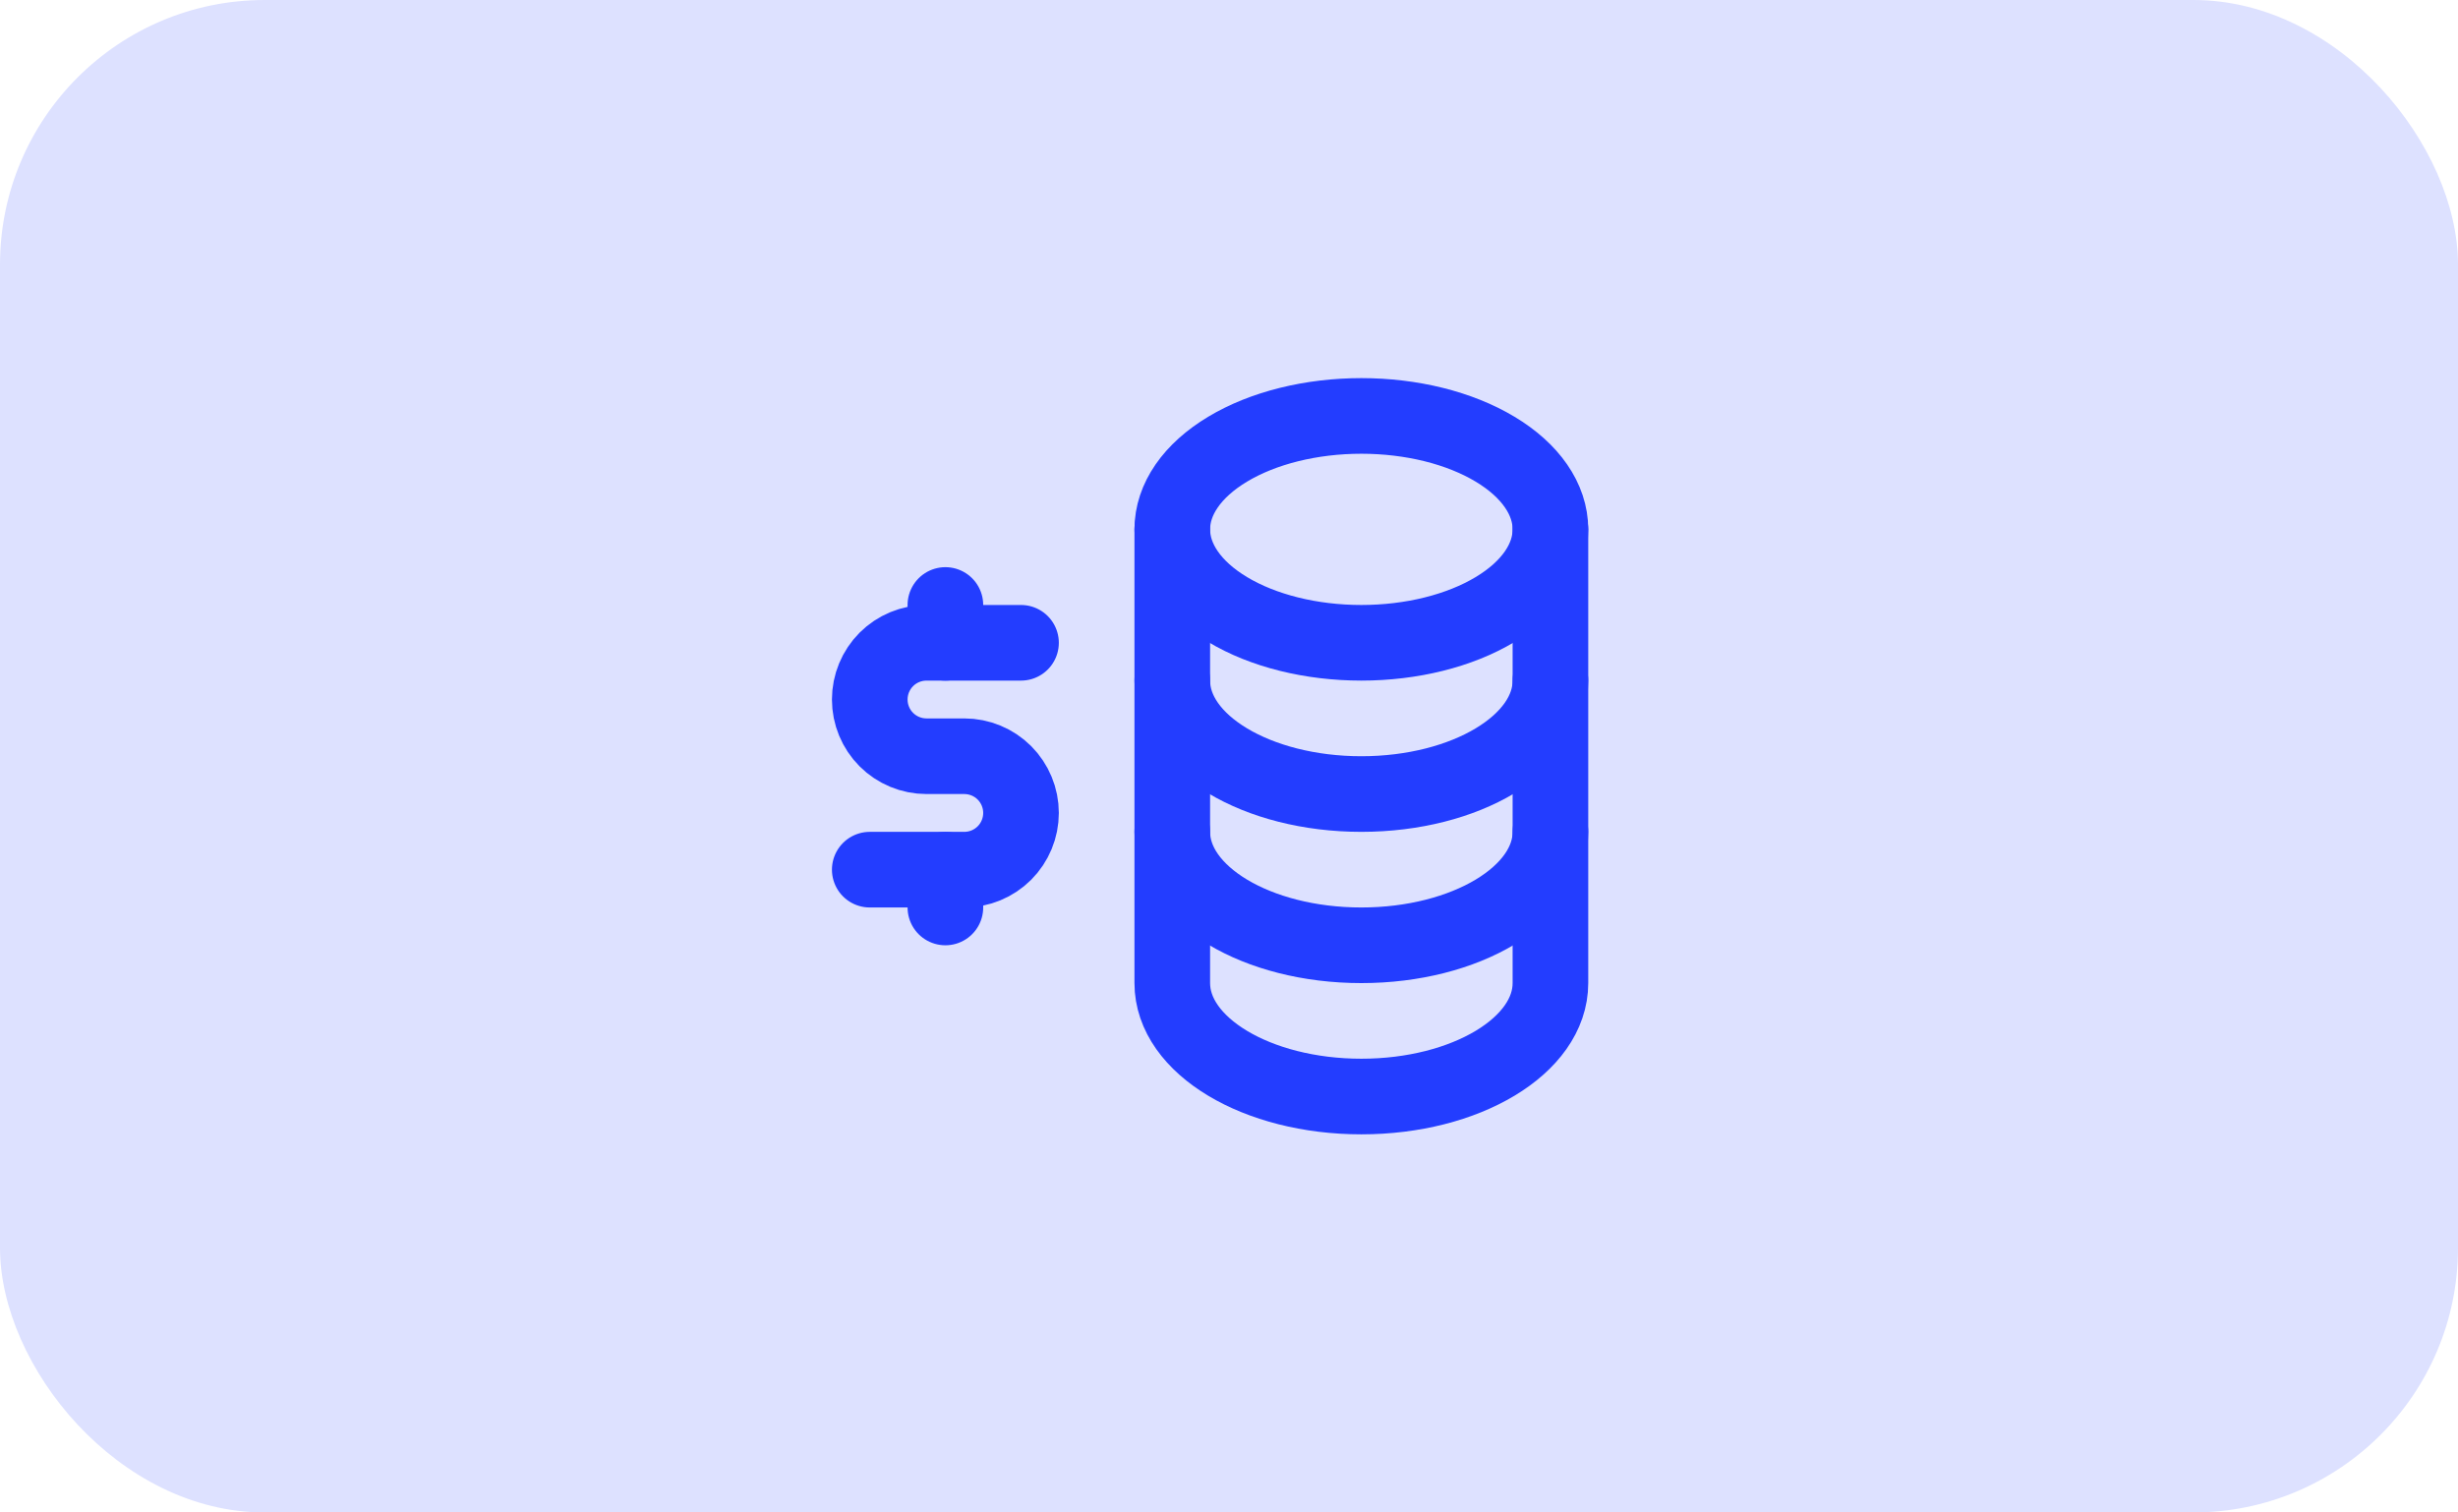 <?xml version="1.0" encoding="UTF-8"?>
<svg xmlns="http://www.w3.org/2000/svg" width="65" height="40" viewBox="0 0 65 40" fill="none">
  <rect width="65" height="40" rx="7" fill="#DDE1FF"></rect>
  <g clip-path="url(#clip0_2199_2547)">
    <path d="M31 14C31 14.796 31.527 15.559 32.465 16.121C33.402 16.684 34.674 17 36 17C37.326 17 38.598 16.684 39.535 16.121C40.473 15.559 41 14.796 41 14C41 13.204 40.473 12.441 39.535 11.879C38.598 11.316 37.326 11 36 11C34.674 11 33.402 11.316 32.465 11.879C31.527 12.441 31 13.204 31 14Z" stroke="#233DFF" stroke-width="2" stroke-linecap="round" stroke-linejoin="round"></path>
    <path d="M31 14V18C31 19.657 33.239 21 36 21C38.761 21 41 19.657 41 18V14" stroke="#233DFF" stroke-width="2" stroke-linecap="round" stroke-linejoin="round"></path>
    <path d="M31 18V22C31 23.657 33.239 25 36 25C38.761 25 41 23.657 41 22V18" stroke="#233DFF" stroke-width="2" stroke-linecap="round" stroke-linejoin="round"></path>
    <path d="M31 22V26C31 27.657 33.239 29 36 29C38.761 29 41 27.657 41 26V22" stroke="#233DFF" stroke-width="2" stroke-linecap="round" stroke-linejoin="round"></path>
    <path d="M27 17H24.5C24.102 17 23.721 17.158 23.439 17.439C23.158 17.721 23 18.102 23 18.5C23 18.898 23.158 19.279 23.439 19.561C23.721 19.842 24.102 20 24.5 20H25.5C25.898 20 26.279 20.158 26.561 20.439C26.842 20.721 27 21.102 27 21.5C27 21.898 26.842 22.279 26.561 22.561C26.279 22.842 25.898 23 25.5 23H23" stroke="#233DFF" stroke-width="2" stroke-linecap="round" stroke-linejoin="round"></path>
    <path d="M25 23V24M25 16V17" stroke="#233DFF" stroke-width="2" stroke-linecap="round" stroke-linejoin="round"></path>
  </g>
  <defs>
    <clipPath id="clip0_2199_2547">
      <rect width="24" height="24" fill="white" transform="translate(20 8)"></rect>
    </clipPath>
  </defs>
</svg>
